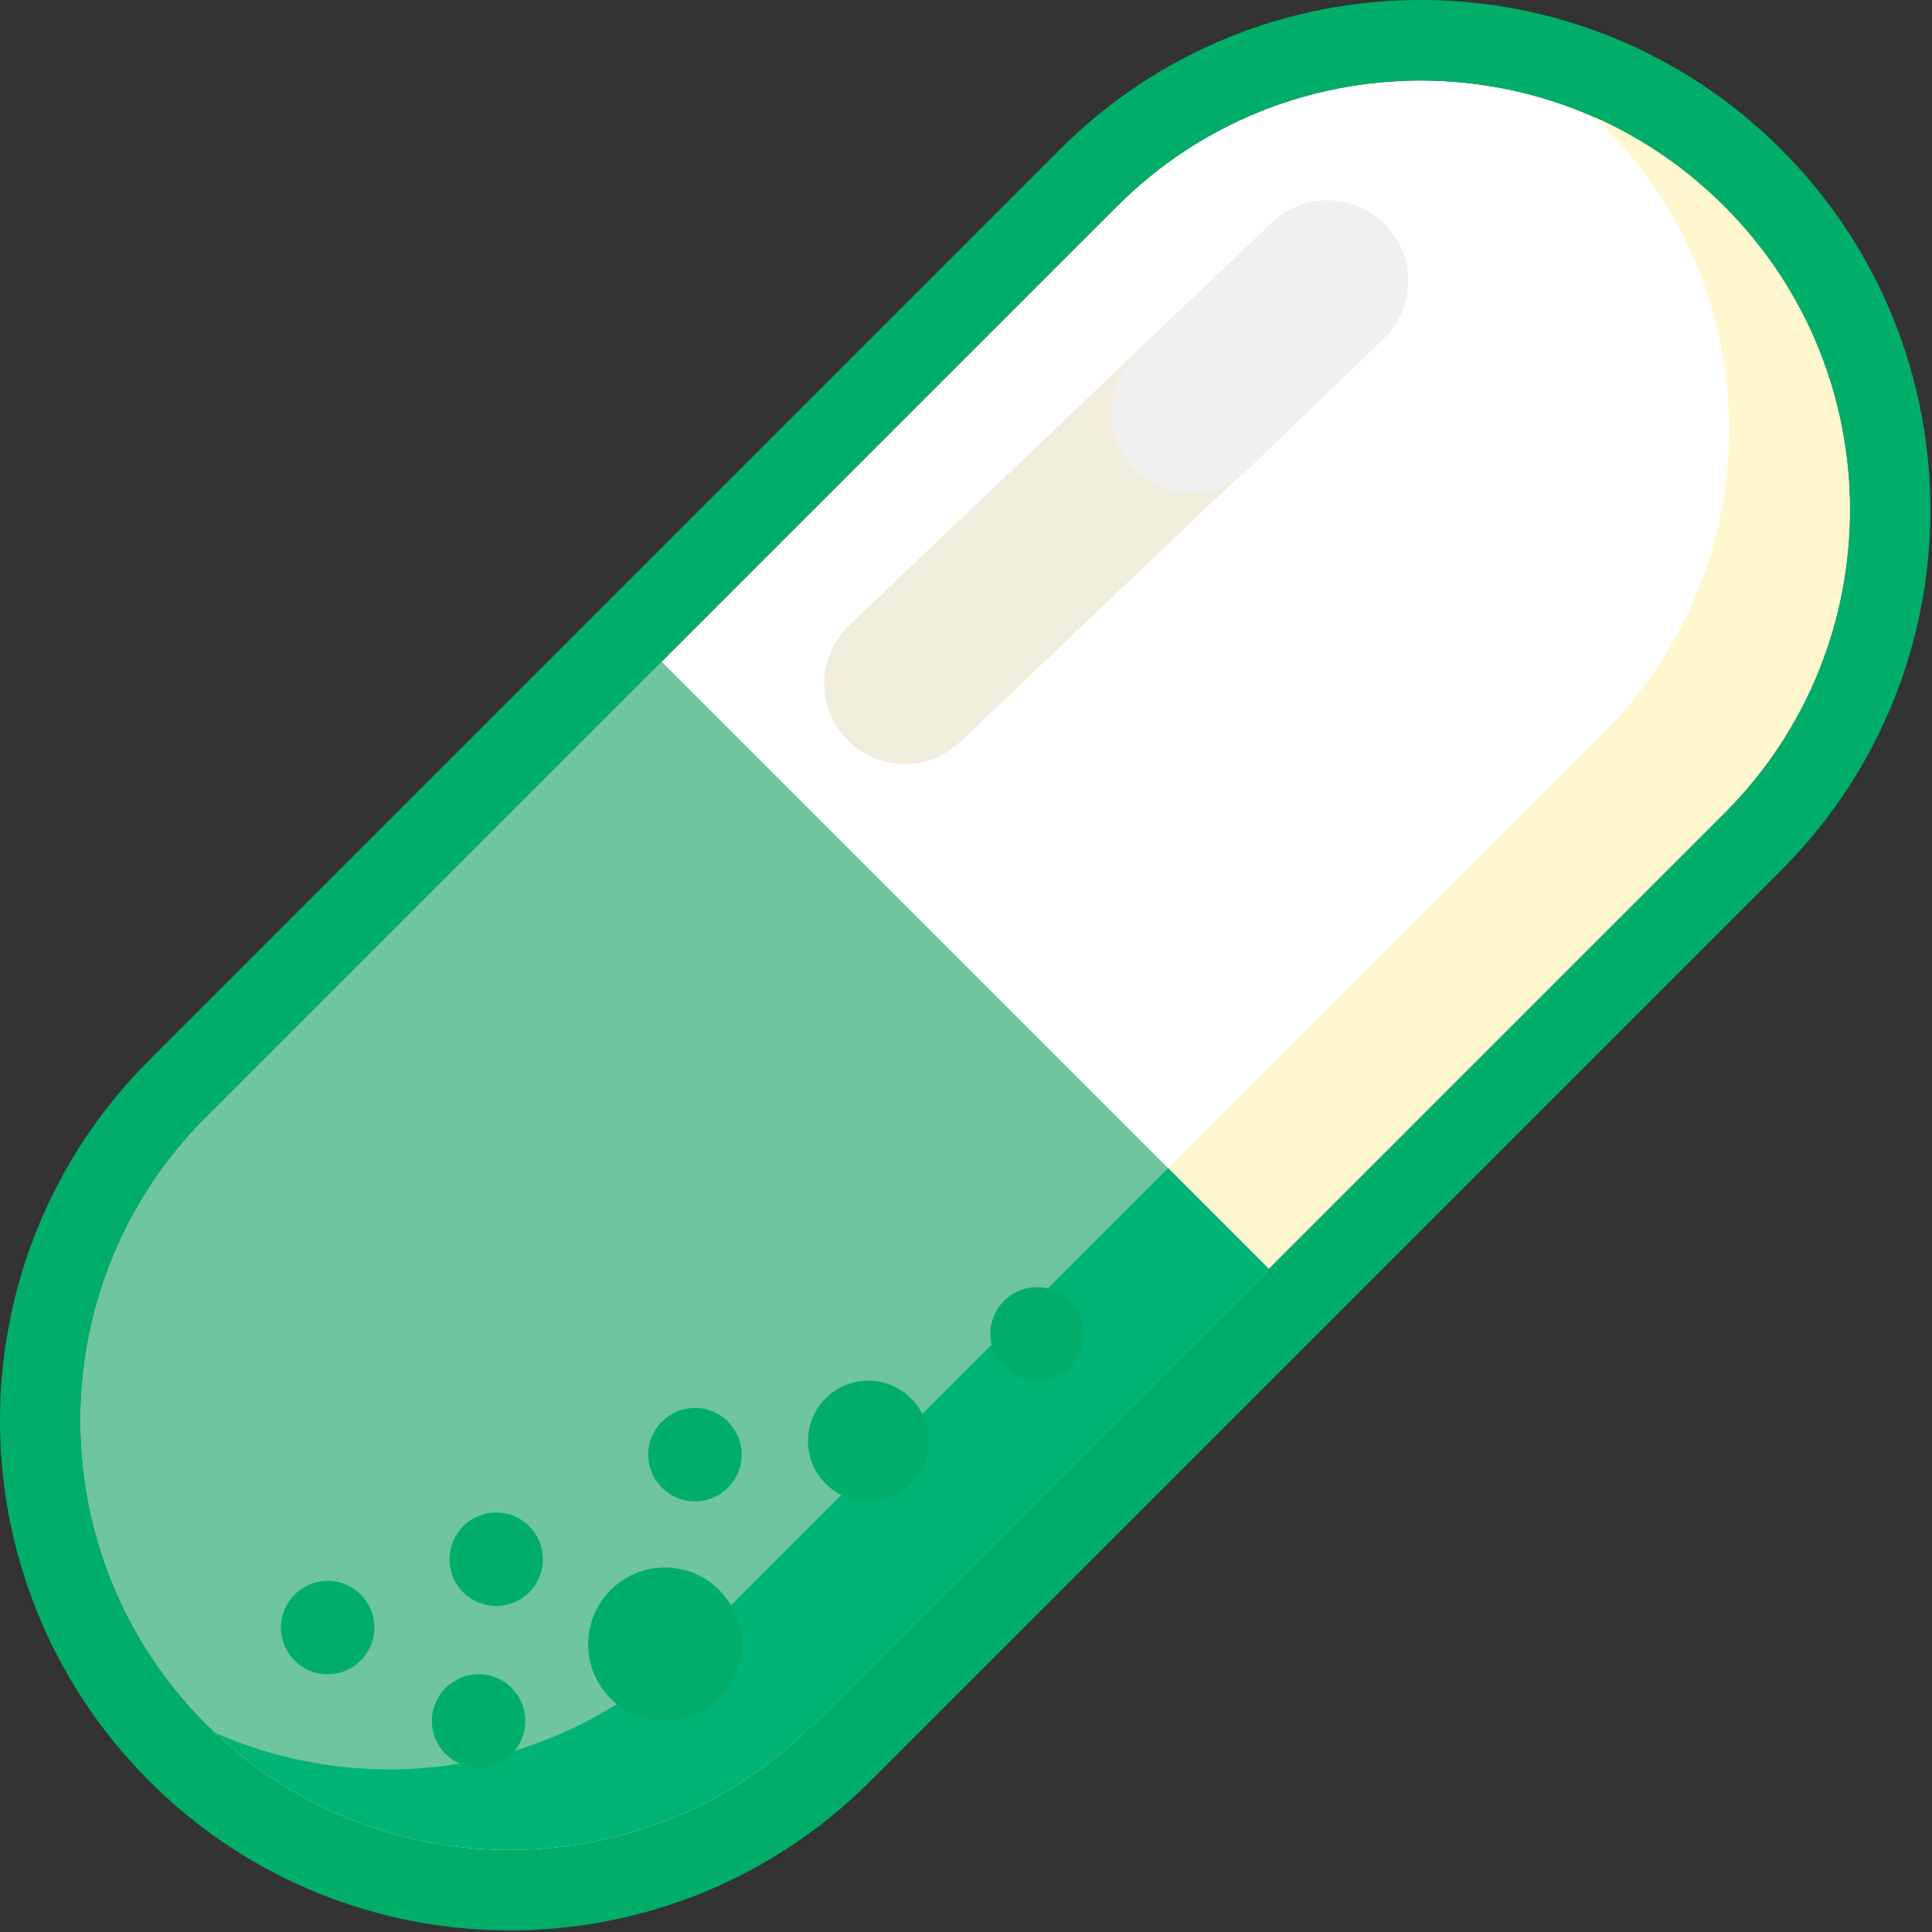 <?xml version="1.0" encoding="UTF-8"?> <svg xmlns="http://www.w3.org/2000/svg" width="48" height="48" viewBox="0 0 48 48" fill="none"><rect x="0" y="0" width="48" height="48" fill="#333333" stroke="none"/> <path d="M27.752 5.124C31.917 0.959 38.671 0.959 42.837 5.124C47.002 9.29 47.002 16.044 42.837 20.209L20.209 42.837C16.044 47.002 9.29 47.002 5.124 42.837C0.959 38.671 0.959 31.917 5.124 27.752L27.752 5.124Z" fill="white"></path> <path fill-rule="evenodd" clip-rule="evenodd" d="M44.251 21.623L21.623 44.251C16.677 49.197 8.657 49.197 3.71 44.251C-1.237 39.304 -1.237 31.284 3.71 26.337L26.337 3.71C31.284 -1.237 39.304 -1.237 44.251 3.71C49.197 8.657 49.197 16.677 44.251 21.623ZM42.837 5.124C38.671 0.959 31.917 0.959 27.752 5.124L5.124 27.752C0.959 31.917 0.959 38.671 5.124 42.837C9.29 47.002 16.044 47.002 20.209 42.837L42.837 20.209C47.002 16.044 47.002 9.29 42.837 5.124Z" fill="#00AE69"></path> <path fill-rule="evenodd" clip-rule="evenodd" d="M5.34 43.047C9.52 47.001 16.114 46.93 20.208 42.836L42.835 20.209C47.001 16.043 47.001 9.29 42.835 5.124C41.879 4.167 40.785 3.43 39.619 2.913C39.692 2.982 39.764 3.052 39.835 3.124C44.001 7.29 44.001 14.043 39.835 18.209L17.208 40.836C13.999 44.045 9.254 44.782 5.34 43.047Z" fill="#FFF8CF"></path> <path d="M5.124 27.751C0.959 31.917 0.959 38.671 5.124 42.836C9.29 47.002 16.044 47.002 20.209 42.836L31.523 31.522L16.438 16.438L5.124 27.751Z" fill="#6FC59D"></path> <path fill-rule="evenodd" clip-rule="evenodd" d="M20.208 42.836C16.114 46.93 9.52 47.001 5.34 43.047C9.254 44.782 13.999 44.045 17.208 40.836L29.022 29.023L31.522 31.523L20.208 42.836Z" fill="#00B476"></path> <path d="M23.074 35.802C23.074 36.63 22.403 37.302 21.574 37.302C20.746 37.302 20.074 36.63 20.074 35.802C20.074 34.973 20.746 34.302 21.574 34.302C22.403 34.302 23.074 34.973 23.074 35.802Z" fill="#00AE69"></path> <path d="M18.426 40.851C18.426 41.903 17.572 42.757 16.52 42.757C15.467 42.757 14.613 41.903 14.613 40.851C14.613 39.798 15.467 38.944 16.52 38.944C17.572 38.944 18.426 39.798 18.426 40.851Z" fill="#00AE69"></path> <path d="M18.426 36.141C18.426 36.782 17.907 37.301 17.266 37.301C16.625 37.301 16.105 36.782 16.105 36.141C16.105 35.5 16.625 34.98 17.266 34.98C17.907 34.98 18.426 35.5 18.426 36.141Z" fill="#00AE69"></path> <path d="M13.051 42.756C13.051 43.397 12.532 43.917 11.891 43.917C11.25 43.917 10.73 43.397 10.73 42.756C10.73 42.115 11.25 41.596 11.891 41.596C12.532 41.596 13.051 42.115 13.051 42.756Z" fill="#00AE69"></path> <path d="M13.489 38.74C13.489 39.38 12.969 39.9 12.328 39.9C11.688 39.9 11.168 39.38 11.168 38.74C11.168 38.099 11.688 37.579 12.328 37.579C12.969 37.579 13.489 38.099 13.489 38.74Z" fill="#00AE69"></path> <path d="M9.301 40.436C9.301 41.077 8.782 41.596 8.141 41.596C7.5 41.596 6.98 41.077 6.98 40.436C6.98 39.795 7.5 39.275 8.141 39.275C8.782 39.275 9.301 39.795 9.301 40.436Z" fill="#00AE69"></path> <path d="M26.926 33.141C26.926 33.782 26.407 34.301 25.766 34.301C25.125 34.301 24.605 33.782 24.605 33.141C24.605 32.5 25.125 31.98 25.766 31.98C26.407 31.98 26.926 32.5 26.926 33.141Z" fill="#00AE69"></path> <path fill-rule="evenodd" clip-rule="evenodd" d="M34.429 5.601C35.191 6.401 35.16 7.667 34.36 8.429L23.86 18.429C23.06 19.191 21.794 19.16 21.032 18.36C20.27 17.56 20.301 16.294 21.101 15.532L31.601 5.532C32.401 4.77 33.667 4.801 34.429 5.601Z" fill="#F0EDDC"></path> <path fill-rule="evenodd" clip-rule="evenodd" d="M34.421 5.593C35.187 6.389 35.163 7.655 34.368 8.421L30.993 11.671C30.197 12.437 28.931 12.413 28.165 11.618C27.399 10.822 27.422 9.556 28.218 8.79L31.593 5.54C32.389 4.774 33.655 4.798 34.421 5.593Z" fill="#F0F0F0"></path> </svg> 